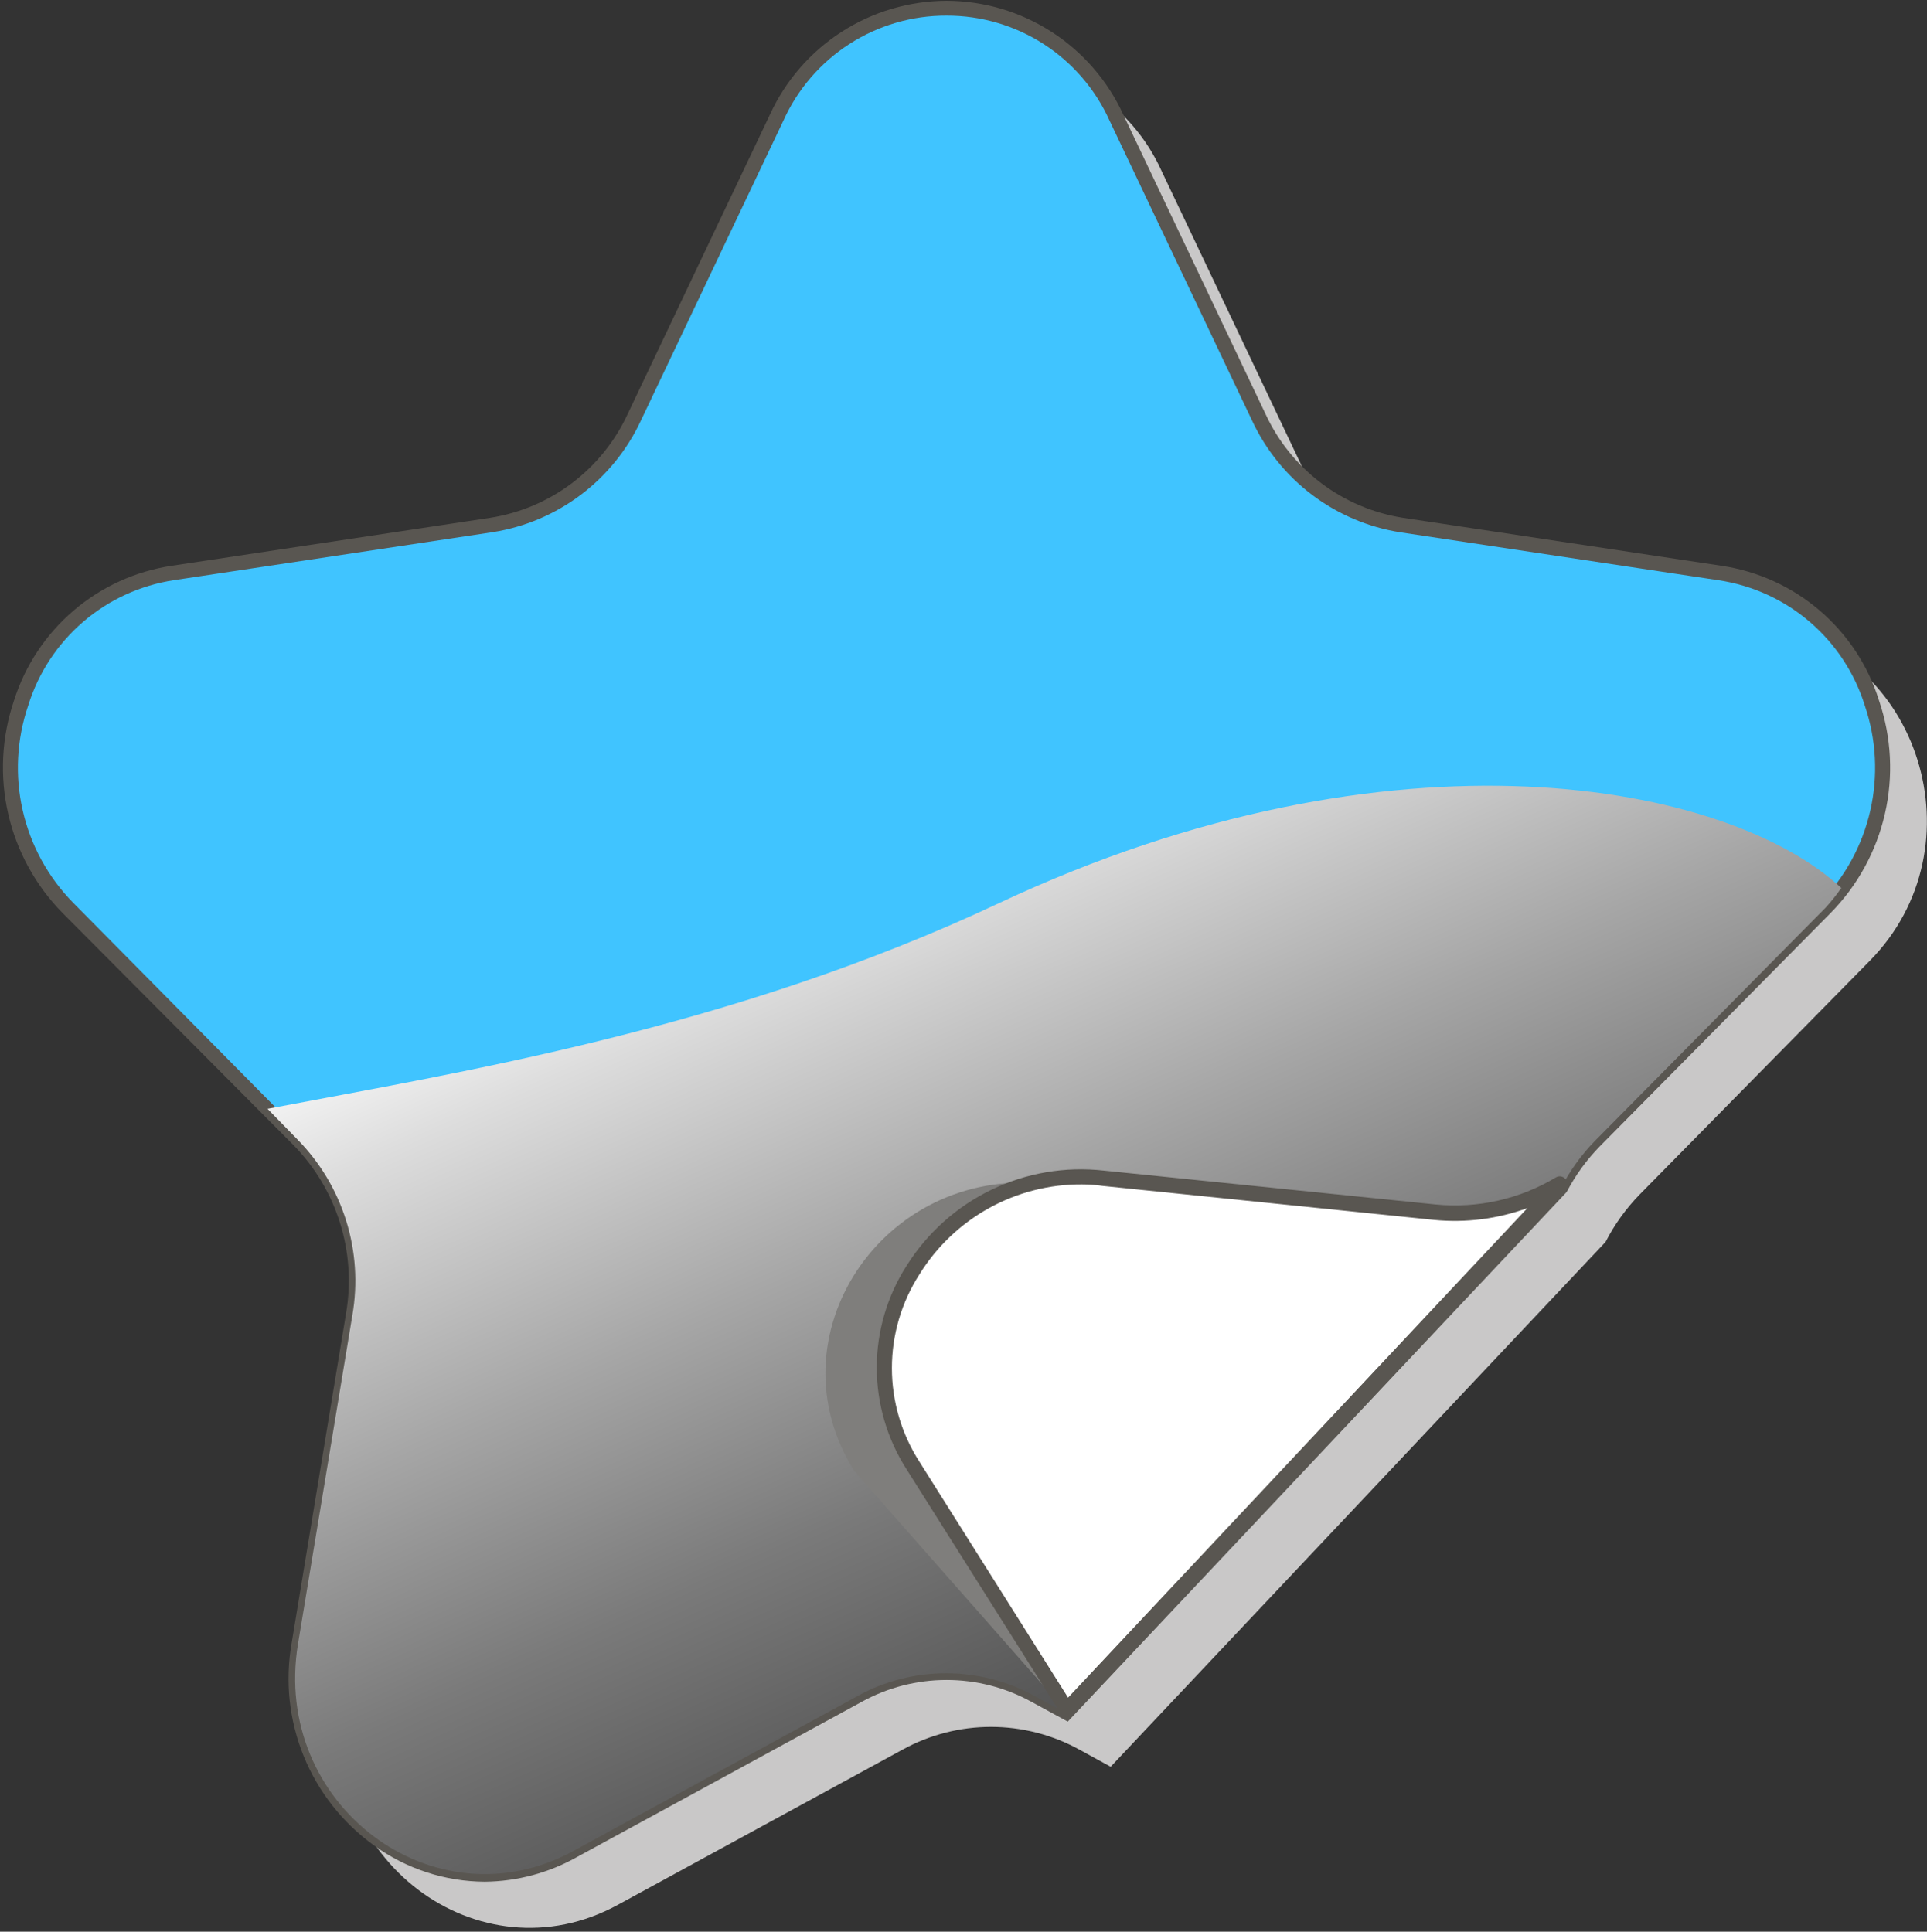 <?xml version="1.0" encoding="UTF-8"?> <svg xmlns="http://www.w3.org/2000/svg" width="380" height="381" viewBox="0 0 380 381" fill="none"><rect x="0" y="0" width="380" height="381" fill="#333333" stroke="none"/><path d="M368.656 189.572C390.836 167.155 378.593 128.059 347.956 123.445L285.232 113.982C279.166 113.021 273.429 110.584 268.525 106.887C263.622 103.19 259.701 98.345 257.108 92.777L229.014 33.63C226.095 27.191 221.382 21.73 215.44 17.899C209.498 14.069 202.578 12.032 195.508 12.032C188.438 12.032 181.518 14.069 175.576 17.899C169.634 21.73 164.921 27.191 162.002 33.63L133.908 92.777C131.312 98.348 127.387 103.196 122.478 106.893C117.568 110.591 111.826 113.025 105.755 113.982L42.972 123.445C12.305 128.059 0.062 167.155 22.271 189.572L67.724 235.529C72.038 240.013 75.236 245.45 77.06 251.399C78.883 257.348 79.282 263.643 78.222 269.775L67.635 334.837C62.401 366.51 94.428 390.671 121.842 375.707L178.03 345.069C183.359 342.144 189.34 340.61 195.419 340.61C201.498 340.61 207.479 342.144 212.808 345.069L219.018 348.47L316.608 244.963C318.374 241.518 320.647 238.358 323.351 235.588L368.656 189.572Z" fill="#C9C8C8"></path><path d="M359.932 179.073C382.112 156.627 369.869 117.56 339.232 112.947L276.36 103.483C270.292 102.517 264.554 100.075 259.651 96.373C254.747 92.67 250.827 87.82 248.236 82.249L220.142 23.102C217.232 16.653 212.523 11.181 206.579 7.342C200.636 3.503 193.711 1.461 186.636 1.461C179.561 1.461 172.636 3.503 166.693 7.342C160.749 11.181 156.04 16.653 153.13 23.102L125.036 82.249C122.445 87.82 118.525 92.67 113.622 96.373C108.718 100.075 102.98 102.517 96.912 103.483L34.13 113.035C3.463 117.649 -8.78 156.715 13.429 179.162L58.882 225.119C63.25 229.586 66.501 235.021 68.372 240.983C70.242 246.944 70.679 253.262 69.646 259.424L58.911 324.338C53.677 356.011 85.704 380.143 113.118 365.209L169.307 334.57C174.635 331.645 180.616 330.112 186.695 330.112C192.774 330.112 198.755 331.645 204.084 334.57L210.324 337.971L307.914 234.464C309.68 231.02 311.953 227.86 314.657 225.089L359.932 179.073Z" fill="#40C4FF"></path><path d="M95.611 371.153C87.757 371.113 80.113 368.61 73.757 363.996C67.558 359.538 62.745 353.42 59.873 346.346C57.001 339.272 56.185 331.53 57.521 324.013L68.256 258.951C69.254 253.021 68.84 246.939 67.047 241.2C65.254 235.46 62.132 230.224 57.935 225.917L12.364 180.108C7.033 174.702 3.31 167.919 1.613 160.519C-0.084 153.118 0.31 145.392 2.753 138.202C4.928 131.294 9.001 125.136 14.507 120.43C20.013 115.724 26.73 112.659 33.893 111.586L96.705 102.123C102.536 101.203 108.051 98.864 112.765 95.311C117.479 91.757 121.246 87.099 123.735 81.747L151.829 22.6C154.885 15.921 159.79 10.258 165.964 6.281C172.138 2.303 179.321 0.176 186.666 0.153C194.01 0.176 201.194 2.303 207.367 6.281C213.541 10.258 218.446 15.921 221.502 22.6L249.596 81.747C252.085 87.099 255.853 91.757 260.566 95.311C265.28 98.864 270.795 101.203 276.626 102.123L339.438 111.586C346.605 112.641 353.327 115.699 358.831 120.408C364.335 125.117 368.397 131.286 370.549 138.202C372.995 145.389 373.394 153.114 371.702 160.514C370.01 167.915 366.293 174.699 360.967 180.108L315.514 226.065C312.937 228.693 310.755 231.682 309.038 234.937L308.801 235.263L210.56 339.568L203.345 335.635C198.234 332.826 192.497 331.354 186.666 331.354C180.834 331.354 175.097 332.826 169.987 335.635L113.798 366.273C108.244 369.406 101.988 371.084 95.611 371.153ZM186.666 3.081C179.876 3.053 173.223 4.994 167.513 8.668C161.803 12.342 157.279 17.592 154.49 23.782L126.396 82.93C123.703 88.72 119.626 93.758 114.526 97.6C109.425 101.443 103.457 103.971 97.149 104.962L34.336 114.425C27.701 115.425 21.482 118.275 16.393 122.648C11.303 127.021 7.55 132.74 5.562 139.149C3.286 145.82 2.91 152.994 4.477 159.867C6.044 166.74 9.491 173.042 14.434 178.067L59.887 224.025C64.404 228.647 67.768 234.269 69.705 240.436C71.642 246.602 72.099 253.138 71.036 259.513L60.301 324.575C59.066 331.559 59.833 338.751 62.512 345.319C65.191 351.886 69.674 357.562 75.442 361.689C80.734 365.559 87.027 367.825 93.57 368.218C100.114 368.612 106.632 367.115 112.349 363.907L168.537 333.269C174.085 330.228 180.309 328.633 186.636 328.633C192.962 328.633 199.187 330.228 204.735 333.269L209.969 336.227L306.494 233.754C308.304 230.246 310.626 227.026 313.385 224.202L358.868 178.097C363.805 173.067 367.248 166.766 368.815 159.894C370.381 153.022 370.009 145.851 367.74 139.178C365.752 132.769 361.998 127.05 356.909 122.677C351.819 118.304 345.6 115.455 338.965 114.455L276.153 104.991C269.844 104 263.877 101.472 258.776 97.63C253.675 93.788 249.599 88.749 246.905 82.959L218.811 23.812C216.028 17.62 211.512 12.367 205.807 8.688C200.102 5.009 193.454 3.062 186.666 3.081Z" fill="#595651"></path><path style="mix-blend-mode:color-burn" d="M69.498 259.336L58.763 324.249C53.529 355.923 85.586 380.055 113 365.12L169.188 334.482C174.517 331.557 180.498 330.023 186.577 330.023C192.656 330.023 198.637 331.557 203.966 334.482L210.206 337.883L307.796 234.376C309.562 230.931 311.835 227.771 314.538 225.001L359.992 179.044C361.116 177.815 362.153 176.511 363.097 175.14C340.888 154.438 274.97 141.515 197.075 178.097C144.14 203.028 90.406 211.515 52.76 218.702L58.675 224.764C63.089 229.257 66.372 234.734 68.254 240.745C70.136 246.756 70.562 253.128 69.498 259.336Z" fill="url(#paint0_linear)"></path><g style="mix-blend-mode:multiply"><path d="M168.449 290.122C151.829 263.683 173.949 230.206 205.888 233.488L283.487 240.201C292.093 241.061 300.745 239.11 308.15 234.642L210.915 338.326L168.449 290.122Z" fill="#7F7E7C"></path></g><path d="M180.1 288.998C163.48 262.559 185.601 229.082 217.539 232.365L282.984 239.048C291.58 239.903 300.222 237.952 307.618 233.488L210.383 337.173L180.1 288.998Z" fill="white"></path><path d="M210.383 338.652H210.235C210.01 338.627 209.793 338.55 209.603 338.427C209.413 338.303 209.255 338.137 209.141 337.942L178.769 289.796C174.933 283.807 172.895 276.843 172.895 269.731C172.895 262.618 174.933 255.654 178.769 249.665C182.826 243.184 188.632 237.981 195.518 234.658C202.404 231.336 210.09 230.028 217.687 230.886L283.132 237.569C291.385 238.381 299.68 236.514 306.79 232.246C307.094 232.052 307.459 231.977 307.814 232.037C308.17 232.097 308.49 232.288 308.712 232.571C308.949 232.841 309.08 233.188 309.08 233.547C309.08 233.907 308.949 234.253 308.712 234.523L211.477 338.178C211.335 338.326 211.165 338.444 210.977 338.525C210.79 338.607 210.587 338.649 210.383 338.652ZM213.34 233.606C206.929 233.574 200.617 235.189 195.009 238.296C189.401 241.403 184.685 245.898 181.313 251.351C177.766 256.863 175.88 263.279 175.88 269.834C175.88 276.389 177.766 282.805 181.313 288.317L210.619 334.837L301.201 238.279C295.331 240.42 289.055 241.219 282.836 240.615L217.391 233.902C216.031 233.695 214.671 233.606 213.31 233.606H213.34Z" fill="#595651"></path><defs><linearGradient id="paint0_linear" x1="164.871" y1="155.148" x2="315.402" y2="491.307" gradientUnits="userSpaceOnUse"><stop stop-color="white"></stop><stop offset="0.08" stop-color="#DDDDDD"></stop><stop offset="0.23" stop-color="#A6A6A6"></stop><stop offset="0.36" stop-color="#7A7A7A"></stop><stop offset="0.48" stop-color="#5A5A5A"></stop><stop offset="0.58" stop-color="#474747"></stop><stop offset="0.65" stop-color="#404040"></stop></linearGradient></defs></svg> 